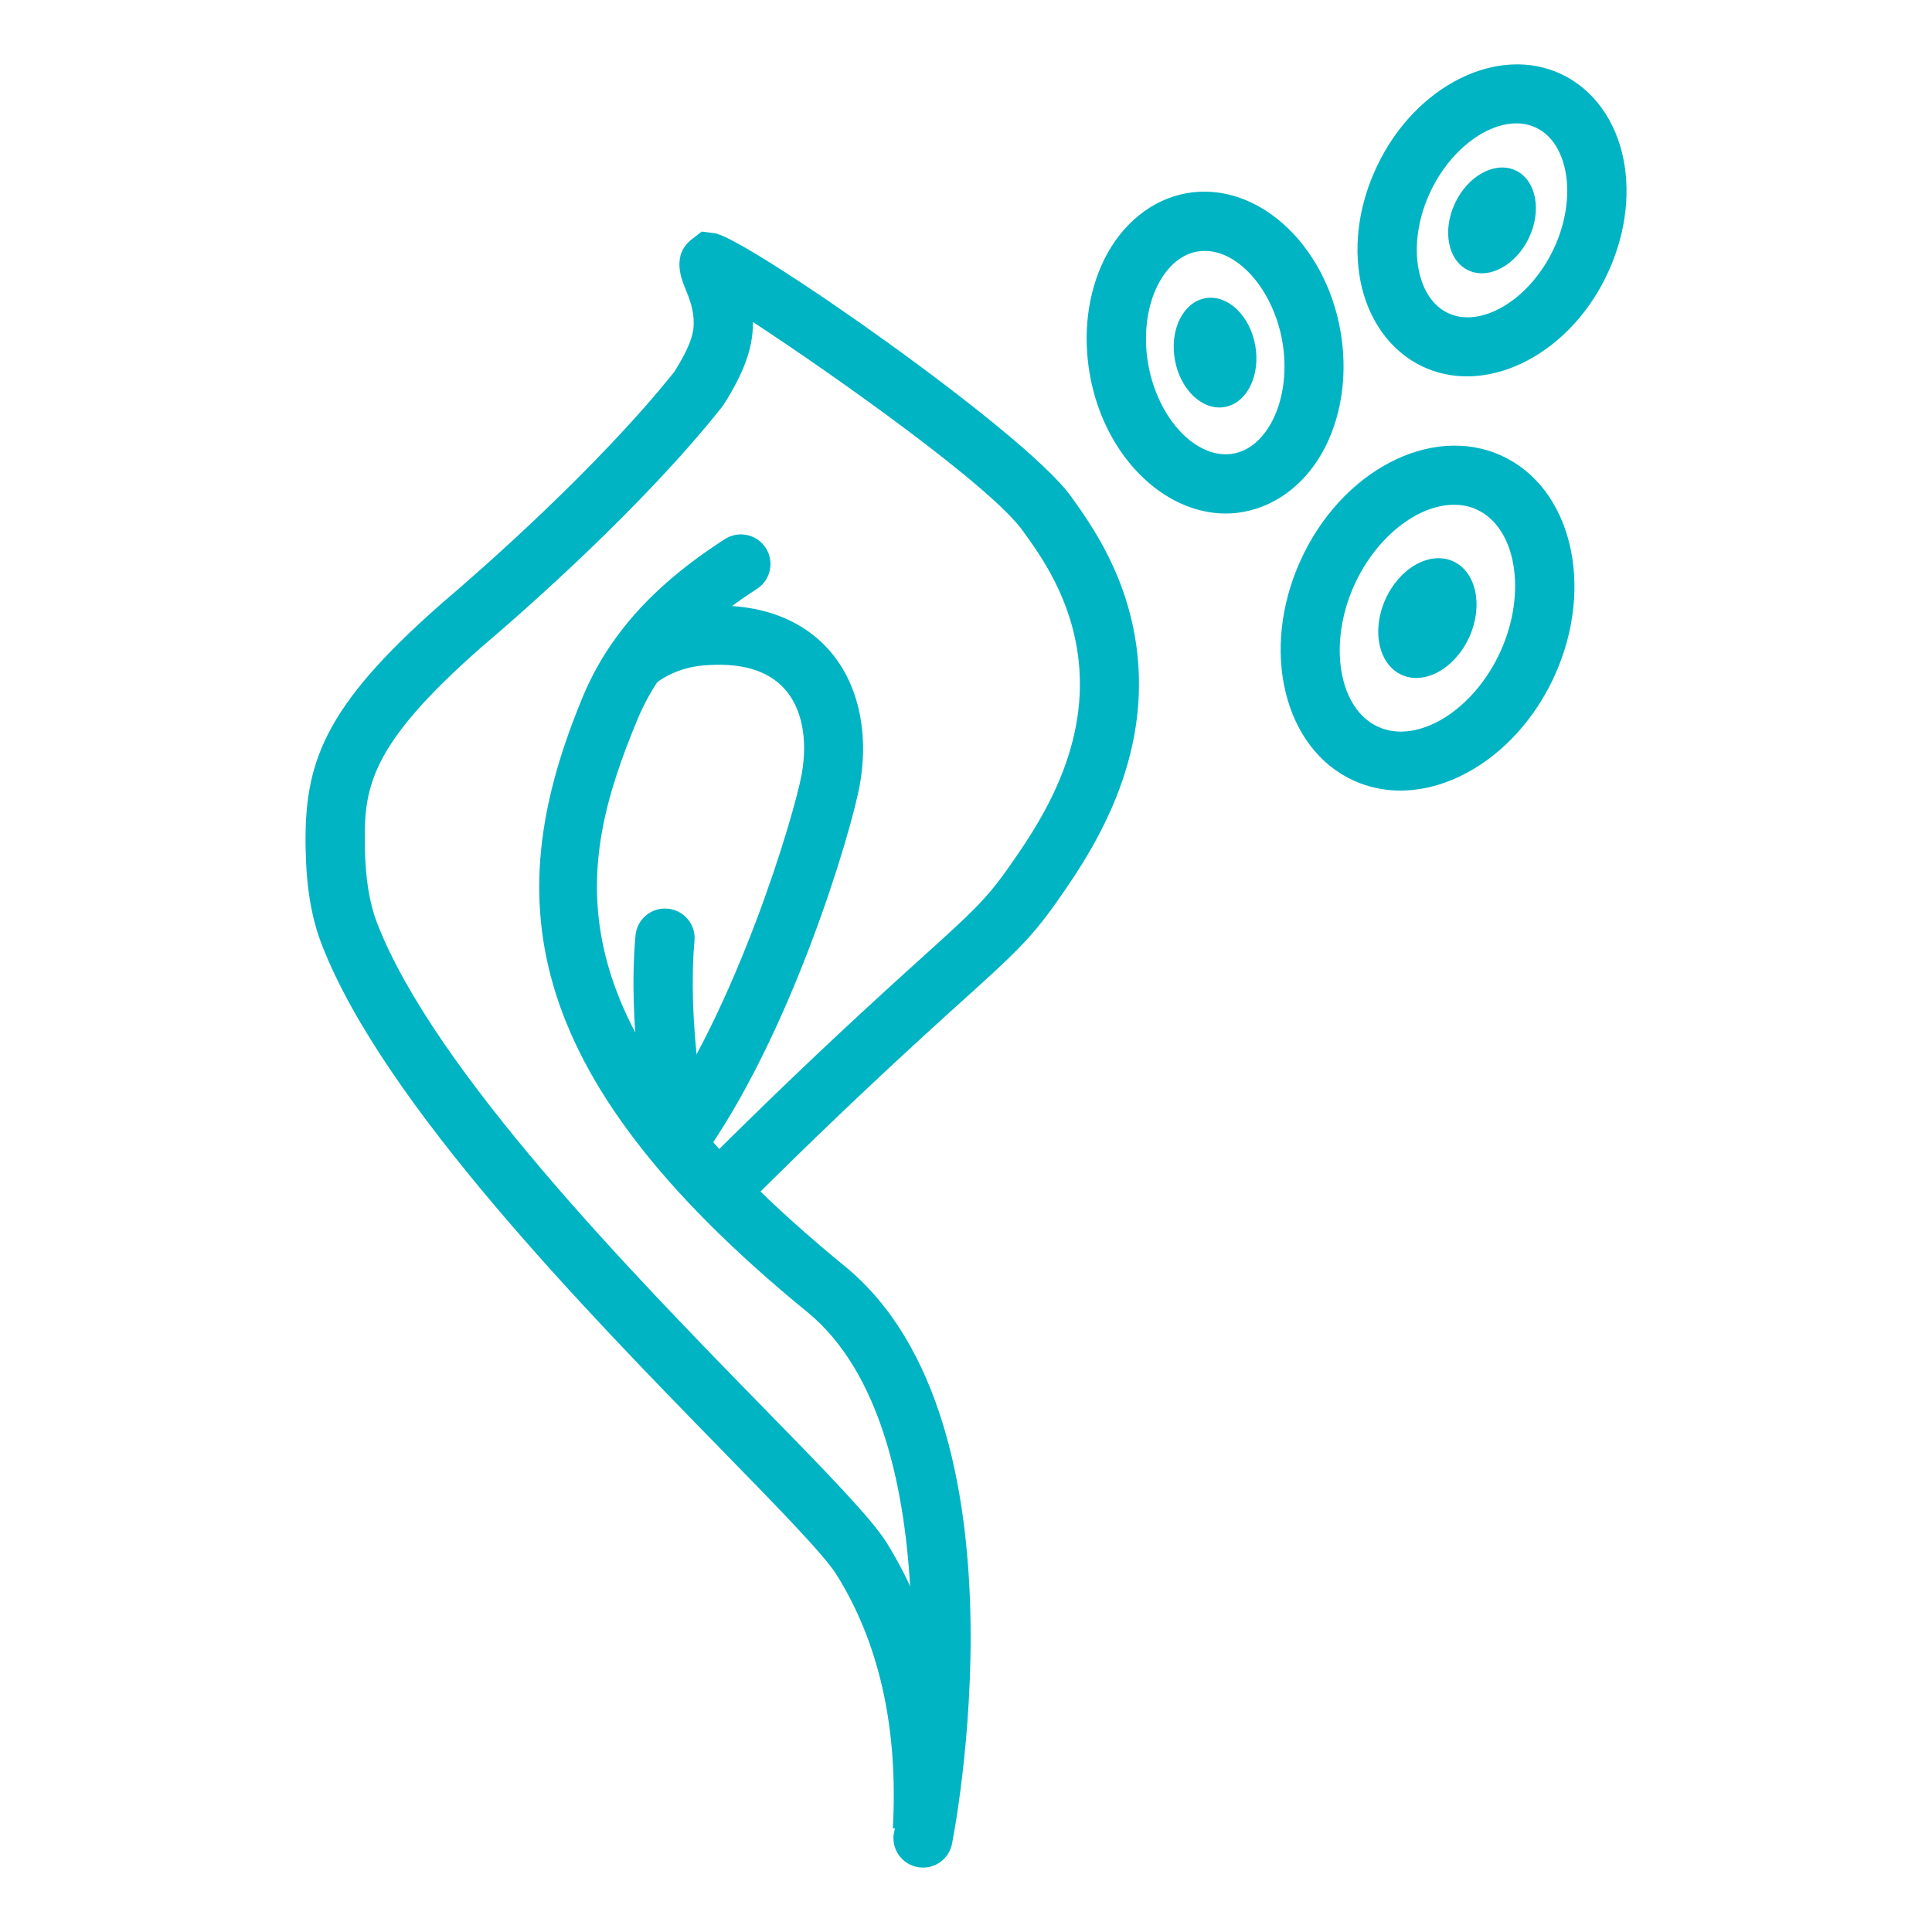<?xml version="1.0" encoding="UTF-8"?> <svg xmlns="http://www.w3.org/2000/svg" width="150" height="150" viewBox="0 0 150 150" fill="none"> <path d="M73.91 142.2L69.32 141.95C69.75 134.19 68.27 127.54 64.91 122.2C63.91 120.64 60.25 116.89 56 112.54C45.56 101.85 29.79 85.7 25 73.38C24.19 71.31 23.79 68.95 23.73 65.97C23.59 59.29 25.07 54.96 34.19 46.94L34.37 46.78C37.07 44.49 46.3 36.44 52.35 28.87C53.84 26.52 53.85 25.58 53.86 25.12C53.88 24.05 53.51 23.14 53.21 22.41C52.89 21.63 52.14 19.8 53.71 18.58L54.48 17.98L55.5 18.11C57.92 18.46 79.51 33.48 83.13 38.51C84.7 40.7 87.64 44.76 88.3 50.74C89.3 59.71 84.34 66.76 81.96 70.14C79.99 72.94 78.47 74.31 74.81 77.62C73.91 78.43 72.88 79.36 71.67 80.47C67.17 84.59 62.7 88.87 58.37 93.18L55.13 89.92C59.5 85.56 64.02 81.24 68.57 77.08C69.79 75.96 70.83 75.02 71.73 74.21C75.31 70.97 76.52 69.88 78.2 67.5C80.42 64.35 84.55 58.49 83.74 51.25C83.2 46.47 80.83 43.17 79.4 41.2C76.92 37.75 64.93 29.24 58.46 25C58.46 25.06 58.46 25.12 58.46 25.18C58.43 27.1 57.74 28.97 56.17 31.44L56.03 31.63C49.9 39.33 40.93 47.23 37.36 50.26C28.61 57.95 28.23 61.19 28.33 65.86C28.38 68.29 28.69 70.15 29.29 71.7C33.74 83.15 49.12 98.9 59.3 109.32C64.09 114.22 67.55 117.76 68.81 119.73C72.67 125.92 74.39 133.47 73.91 142.2Z" fill="#00B4C4"></path> <path d="M71.67 145C71.48 145 71.29 144.98 71.1 144.93C69.87 144.62 69.12 143.37 69.44 142.14C70.4 138.37 74.12 111.22 62.68 101.87C39.58 82.99 39.01 69.1 45.26 54.07C47.84 47.85 52.78 44.12 56.27 41.86C57.33 41.17 58.76 41.47 59.45 42.54C60.14 43.6 59.84 45.03 58.77 45.72C55.79 47.65 51.59 50.8 49.5 55.84C44.71 67.37 42.33 79.3 65.58 98.3C80.44 110.45 73.97 142.95 73.89 143.26C73.63 144.31 72.69 145 71.67 145Z" fill="#00B4C4"></path> <path d="M54.34 90.17L50.62 87.47C57.19 78.43 61.68 63.2 62.24 60.13C62.74 57.37 62.25 54.94 60.89 53.46C59.57 52.01 57.44 51.41 54.56 51.67C53.14 51.8 51.86 52.3 50.76 53.16L47.92 49.54C49.73 48.12 51.83 47.29 54.15 47.09C59.6 46.61 62.67 48.6 64.27 50.36C66.6 52.91 67.5 56.77 66.75 60.95C66.15 64.36 61.48 80.35 54.34 90.17Z" fill="#00B4C4"></path> <path d="M52.49 89.51C51.41 89.51 50.45 88.75 50.24 87.65C50.18 87.32 48.71 79.58 49.34 72.63C49.45 71.37 50.58 70.42 51.84 70.55C53.1 70.66 54.04 71.78 53.92 73.05C53.35 79.34 54.75 86.71 54.76 86.78C55 88.03 54.18 89.23 52.94 89.47C52.78 89.5 52.63 89.51 52.49 89.51Z" fill="#00B4C4"></path> <path d="M95.17 39.87C90.3 39.87 85.73 35.35 84.62 29.11C84.05 25.93 84.45 22.75 85.73 20.15C87.11 17.36 89.44 15.48 92.13 15C97.5 14.05 102.84 18.81 104.06 25.63C104.63 28.81 104.23 31.99 102.95 34.59C101.57 37.38 99.24 39.25 96.55 39.74C96.09 39.83 95.63 39.87 95.17 39.87ZM93.54 19.48C93.34 19.48 93.14 19.5 92.95 19.53C91.26 19.83 90.29 21.32 89.86 22.19C89.02 23.89 88.76 26.12 89.15 28.3C89.91 32.55 92.91 35.71 95.75 35.22C97.44 34.92 98.41 33.43 98.84 32.56C99.68 30.86 99.94 28.63 99.55 26.45C98.83 22.5 96.17 19.48 93.54 19.48Z" fill="#00B4C4"></path> <path d="M95.09 31.599C96.814 31.292 97.874 29.152 97.457 26.819C97.041 24.487 95.306 22.846 93.583 23.153C91.859 23.461 90.8 25.601 91.216 27.933C91.632 30.265 93.367 31.907 95.09 31.599Z" fill="#00B4C4"></path> <path d="M113.89 29.22C112.7 29.22 111.53 28.97 110.43 28.45C107.96 27.27 106.21 24.85 105.62 21.79C105.07 18.94 105.53 15.77 106.93 12.86C109.91 6.61 116.34 3.42 121.25 5.77C123.72 6.95 125.47 9.37 126.06 12.43C126.61 15.28 126.14 18.45 124.75 21.36C122.43 26.22 118.04 29.22 113.89 29.22ZM117.73 9.58C115.36 9.58 112.59 11.66 111.08 14.84C110.12 16.84 109.78 19.06 110.14 20.92C110.32 21.87 110.86 23.56 112.41 24.3C114.98 25.53 118.74 23.28 120.6 19.38C121.56 17.38 121.9 15.16 121.54 13.3C121.36 12.36 120.82 10.66 119.27 9.92C118.79 9.69 118.27 9.58 117.73 9.58Z" fill="#00B4C4"></path> <path d="M118.701 18.477C119.721 16.339 119.268 13.994 117.688 13.24C116.108 12.486 113.999 13.608 112.979 15.746C111.958 17.885 112.412 20.23 113.992 20.983C115.572 21.738 117.68 20.615 118.701 18.477Z" fill="#00B4C4"></path> <path d="M108.72 61.38C107.48 61.38 106.26 61.13 105.11 60.61C99.67 58.14 97.81 50.48 100.97 43.52C104.12 36.56 111.11 32.9 116.56 35.37C122 37.84 123.86 45.5 120.7 52.46C118.2 57.95 113.33 61.38 108.72 61.38ZM112.89 39.19C110.08 39.19 106.85 41.67 105.15 45.42C103.08 49.99 103.93 55.04 107 56.43C110.08 57.83 114.43 55.14 116.5 50.57C118.57 46 117.72 40.96 114.65 39.56C114.1 39.3 113.51 39.19 112.89 39.19Z" fill="#00B4C4"></path> <path d="M114.074 49.462C115.177 47.027 114.616 44.394 112.82 43.58C111.024 42.766 108.674 44.08 107.571 46.514C106.467 48.949 107.029 51.582 108.824 52.396C110.62 53.21 112.97 51.896 114.074 49.462Z" fill="#00B4C4"></path> </svg> 